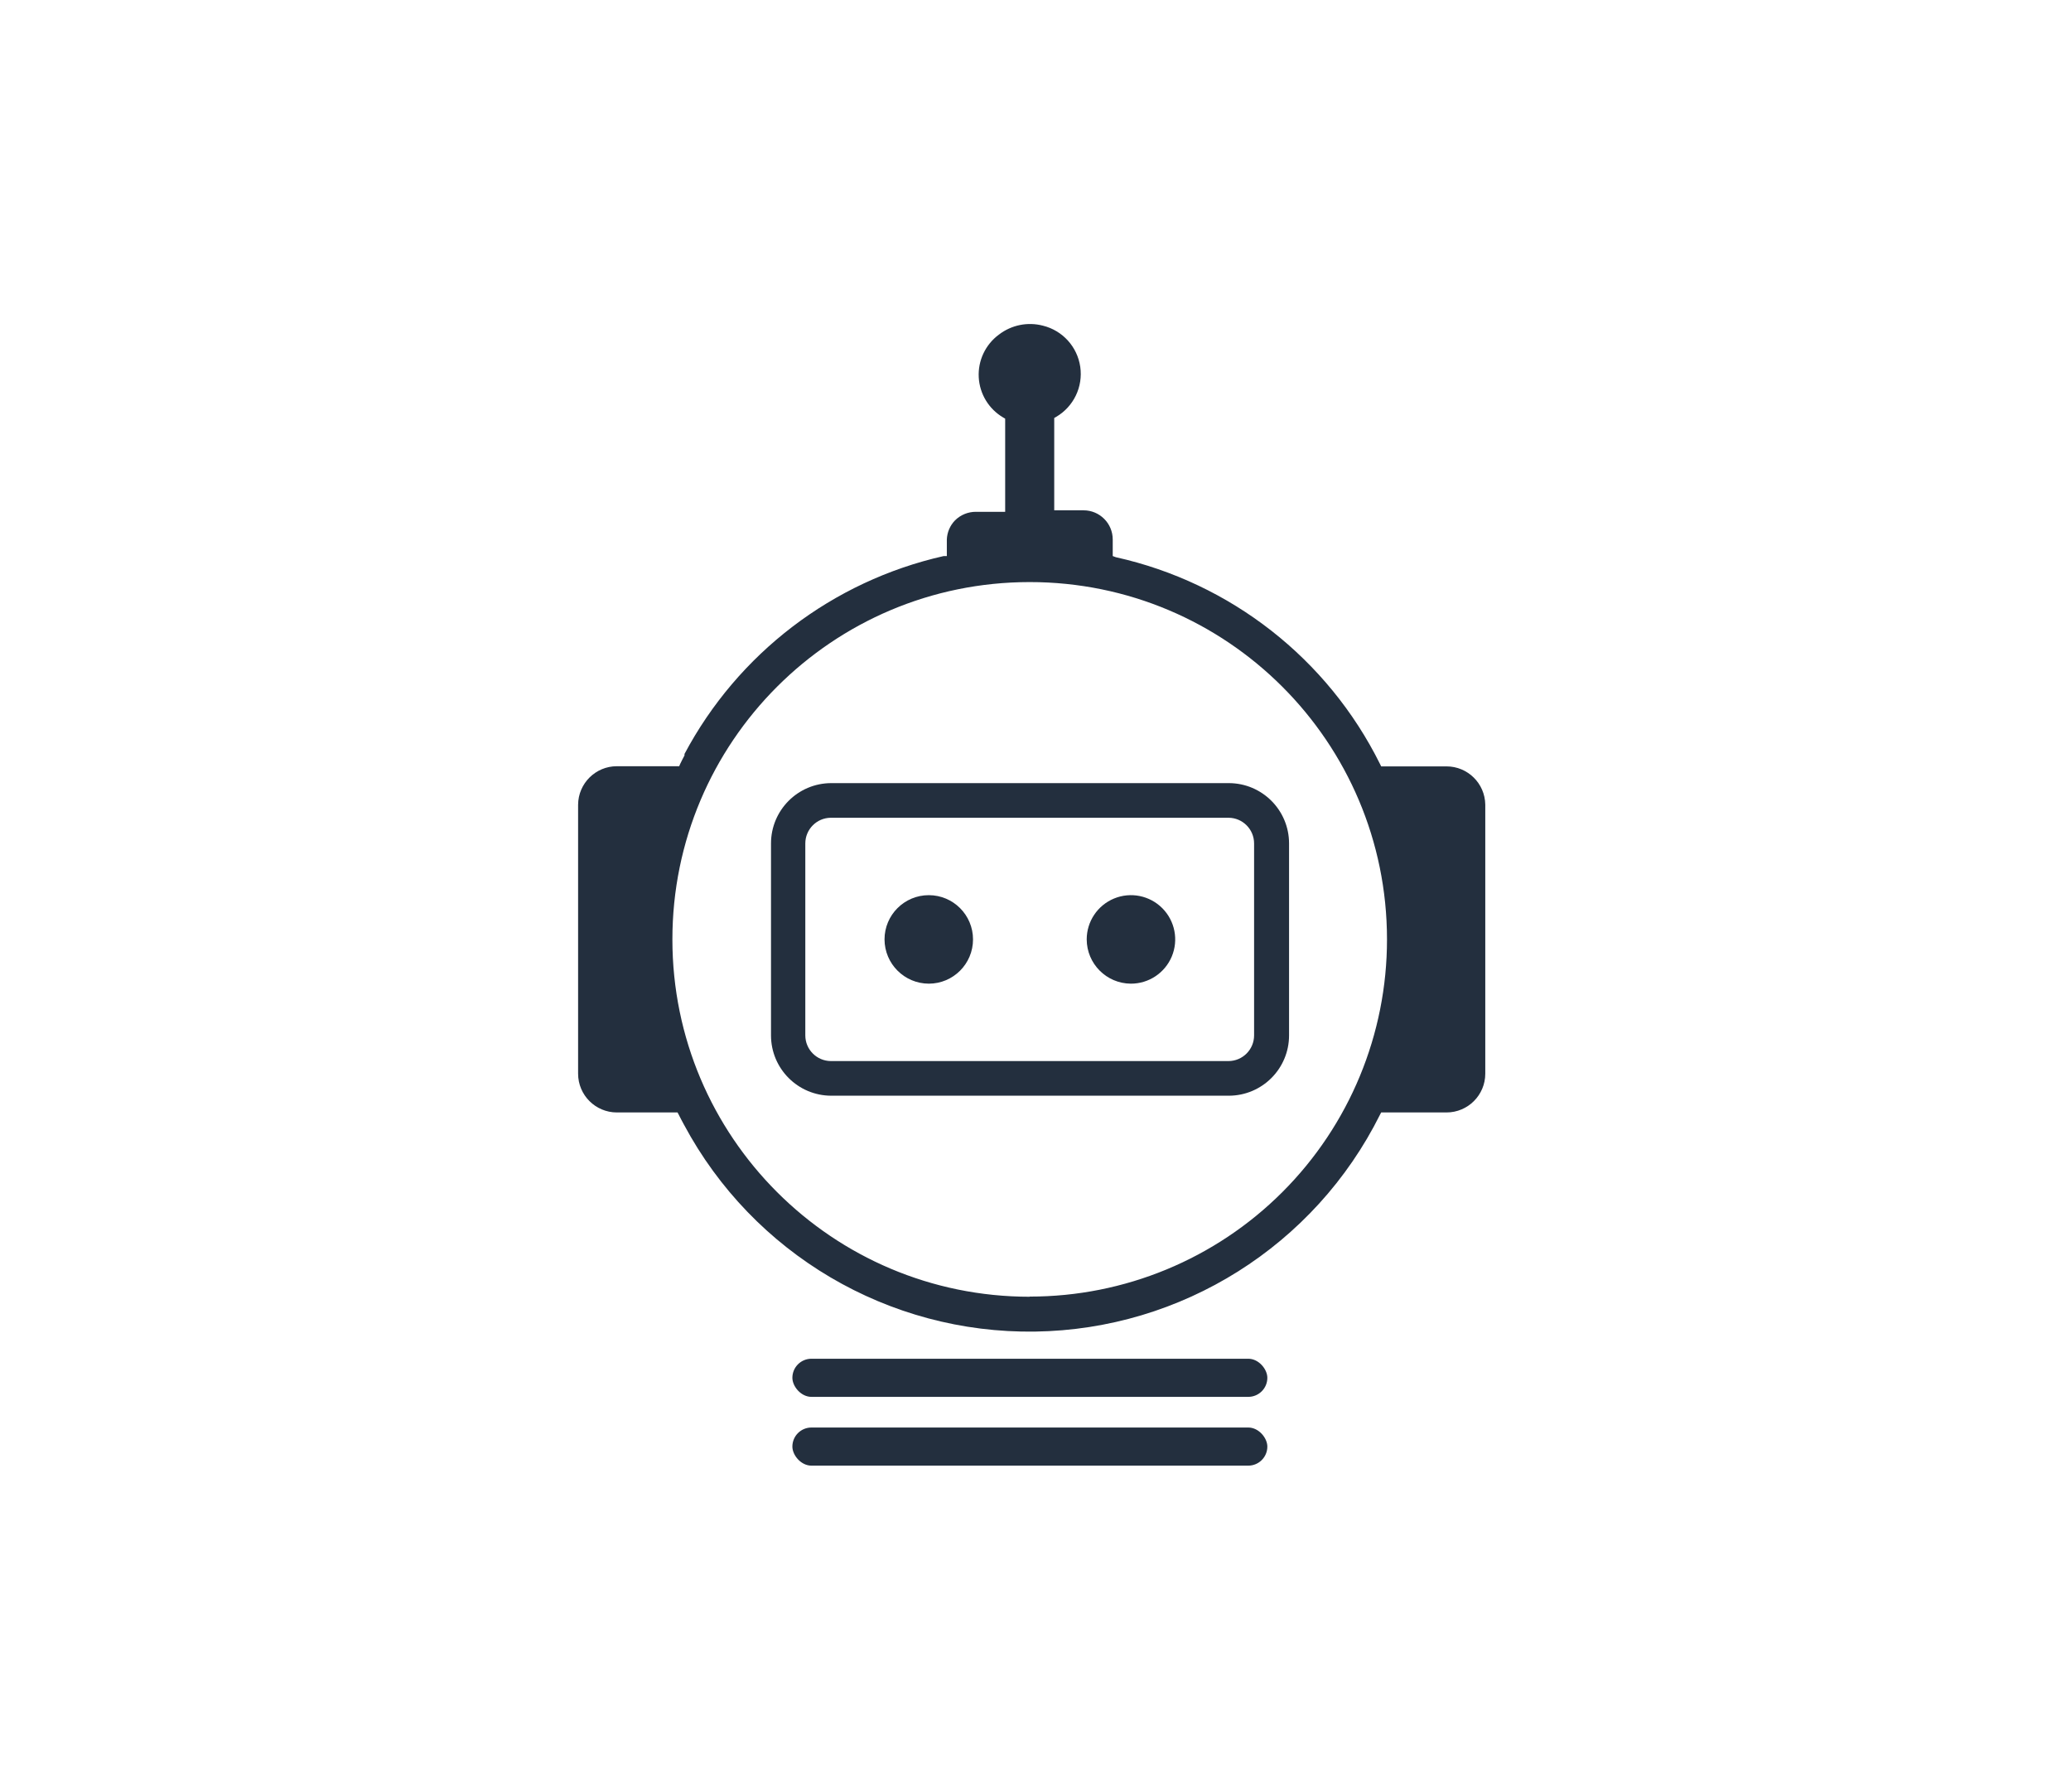 <?xml version="1.0" encoding="UTF-8"?>
<svg width="326px" height="282px" viewBox="0 0 326 282" version="1.1" xmlns="http://www.w3.org/2000/svg" xmlns:xlink="http://www.w3.org/1999/xlink">
    <!-- Generator: Sketch 61 (89581) - https://sketch.com -->
    <title>Robotics</title>
    <desc>Created with Sketch.</desc>
    <g id="Research-Areas" stroke="none" stroke-width="1" fill="none" fill-rule="evenodd">
        <g id="Desktop-HD" transform="translate(-472, -1028)">
            <g id="Robotics" transform="translate(472, 1028)">
                <rect id="Rectangle-Copy-4" fill="#FFFFFF" x="0" y="0" width="326" height="282"></rect>
                <g id="Group-5" transform="translate(73, 51)" fill="#232F3E" fill-rule="nonzero">
                    <g id="Robotics" transform="translate(18, 0)">
                        <path d="M30.365,81.757 L30.365,111.965 C30.365,117.199 34.601,121.446 39.835,121.461 L102.443,121.461 C107.678,121.446 111.913,117.199 111.913,111.965 L111.913,81.757 C111.913,76.522 107.678,72.275 102.443,72.261 L39.835,72.261 C34.601,72.275 30.365,76.522 30.365,81.757 Z M106.409,81.757 L106.409,111.965 C106.409,114.188 104.614,115.994 102.391,116.009 L39.783,116.009 C37.56,115.994 35.765,114.188 35.765,111.965 L35.765,81.757 C35.765,79.534 37.56,77.727 39.783,77.713 L102.391,77.713 C104.614,77.727 106.409,79.534 106.409,81.757 L106.409,81.757 Z" id="Shape"></path>
                        <rect id="Rectangle" x="33.73" y="173.687" width="74.765" height="6" rx="3"></rect>
                        <path d="M55.2,103.826 C59.047,103.826 62.165,100.708 62.165,96.861 C62.165,93.014 59.047,89.896 55.2,89.896 C51.353,89.896 48.235,93.014 48.235,96.861 C48.249,100.702 51.359,103.812 55.2,103.826 Z" id="Path"></path>
                        <rect id="Rectangle" x="33.73" y="162.861" width="74.765" height="6" rx="3"></rect>
                        <path d="M87,103.826 C89.82,103.837 92.367,102.146 93.454,99.544 C94.54,96.943 93.95,93.942 91.96,91.945 C89.971,89.948 86.973,89.347 84.367,90.423 C81.761,91.5 80.061,94.041 80.061,96.861 C80.075,100.692 83.169,103.798 87,103.826 Z" id="Path"></path>
                        <path d="M136.696,69.626 L126.417,69.626 L126.235,69.261 C118.001,52.686 102.718,40.72 84.652,36.704 L84.157,36.522 L84.157,33.913 C84.157,31.377 82.101,29.322 79.565,29.322 L74.948,29.322 L74.948,14.791 L75.261,14.609 C78.007,12.997 79.502,9.883 79.044,6.733 C78.586,3.582 76.265,1.023 73.174,0.261 C70.768,-0.369 68.205,0.151 66.235,1.67 C64.119,3.23 62.929,5.749 63.065,8.374 C63.202,10.999 64.647,13.38 66.913,14.713 L67.226,14.896 L67.226,29.557 L62.609,29.557 C61.389,29.555 60.218,30.032 59.348,30.887 C58.551,31.698 58.086,32.777 58.043,33.913 L58.043,36.522 L57.548,36.522 C40.062,40.469 25.165,51.842 16.748,67.67 L16.748,67.904 C16.513,68.348 16.278,68.791 16.07,69.235 L15.913,69.6 L6.104,69.6 C2.753,69.6 0.029,72.301 0,75.652 L0,117.991 C0,121.363 2.733,124.096 6.104,124.096 L15.652,124.096 L15.835,124.435 C16.096,124.983 16.383,125.478 16.67,126.026 C27.553,146.361 48.875,158.923 71.937,158.588 C94.999,158.253 115.946,145.077 126.235,124.435 L126.417,124.096 L136.696,124.096 C140.067,124.096 142.8,121.363 142.8,117.991 L142.8,75.652 C142.757,72.311 140.037,69.626 136.696,69.626 Z M71.087,153.104 C40.028,153.104 14.848,127.929 14.843,96.87 C14.839,65.811 40.011,40.627 71.07,40.617 C102.129,40.608 127.316,65.776 127.33,96.835 C127.344,111.756 121.423,126.07 110.872,136.62 C100.322,147.171 86.008,153.092 71.087,153.078 L71.087,153.104 Z" id="Shape"></path>
                    </g>
                </g>
            </g>
        </g>
    </g>
</svg>